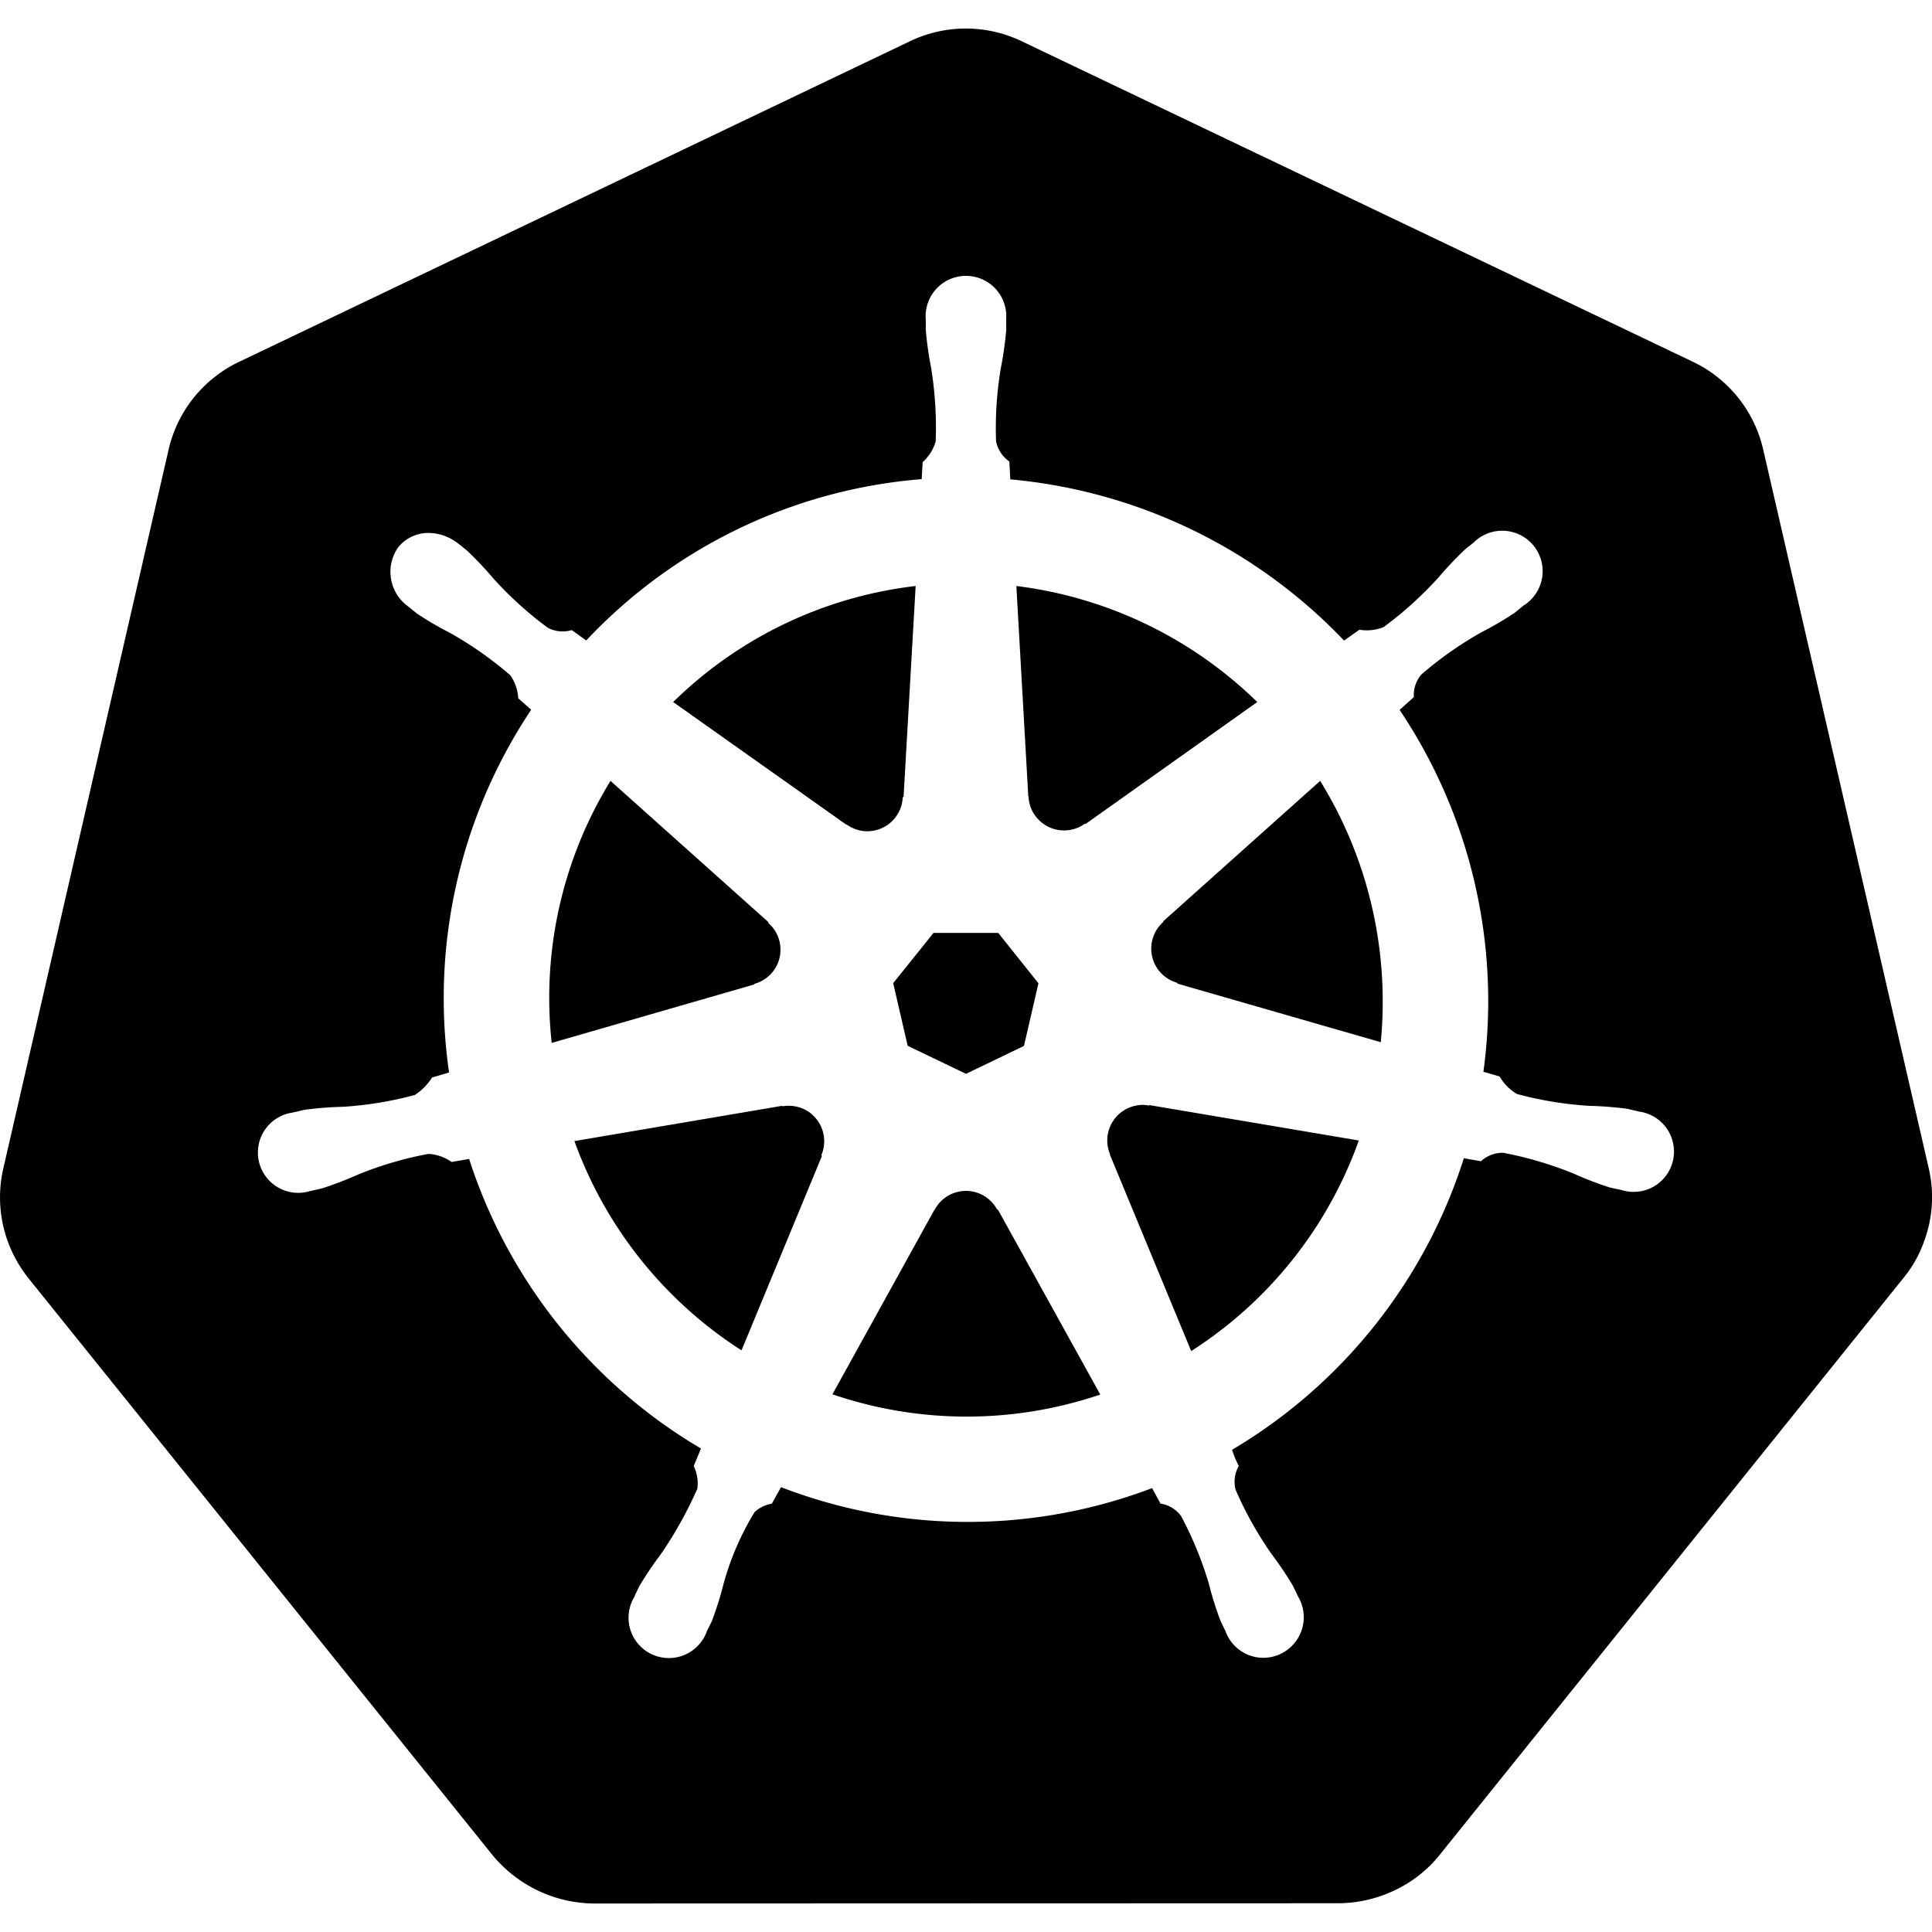 <svg xmlns="http://www.w3.org/2000/svg" width="800" height="800" viewBox="0 0 16 16"><path d="M9.449 9.15a.3.3 0 0 1 .067.006l.003-.004 1.734.293a3.44 3.44 0 0 1-1.388 1.744l-.673-1.626.002-.002a.294.294 0 0 1 .255-.41zm-2.732.073a.294.294 0 0 1 .085.344l.005.006-.666 1.61A3.45 3.45 0 0 1 4.757 9.45l1.72-.292.002.004a.3.3 0 0 1 .238.06zm1.433.681a.3.3 0 0 1 .108.113h.006l.848 1.532a3.44 3.44 0 0 1-2.218-.002l.845-1.529h.002a.293.293 0 0 1 .409-.114M9.633 7.63l1.3-1.163c.4.647.575 1.408.502 2.164l-1.684-.485-.002-.007a.294.294 0 0 1-.115-.504V7.63zm-1.067-.884a.3.3 0 0 1-.048-.149h-.002l-.099-1.744a3.46 3.46 0 0 1 1.995.961L8.99 6.824l-.005-.003a.294.294 0 0 1-.418-.075zm-1.409.137a.3.3 0 0 1-.146-.055l-.003.001-1.433-1.015a3.43 3.43 0 0 1 2.008-.961l-.1 1.746-.007.004a.294.294 0 0 1-.319.28m-.775 1.185a.3.3 0 0 1-.135.08l-.001.005-1.677.484a3.43 3.43 0 0 1 .487-2.17l1.308 1.17-.002.006a.293.293 0 0 1 .02.425M8 8.893l-.483-.232-.12-.519.334-.416h.536l.333.417-.12.519z"/><path fill-rule="evenodd" d="m14.6 3.714 1.375 5.97a1.05 1.05 0 0 1-.04.595 1 1 0 0 1-.166.298l-3.85 4.789a1.05 1.05 0 0 1-.372.29q-.04.019-.082.035a1.1 1.1 0 0 1-.377.071l-6.175.002a1.1 1.1 0 0 1-.778-.338l-.007-.007q-.024-.025-.047-.053L.231 10.58a1.1 1.1 0 0 1-.167-.3 1.07 1.07 0 0 1-.039-.593l1.373-5.971A1.07 1.07 0 0 1 1.973 3L7.537.341a1.07 1.07 0 0 1 .923 0l5.564 2.657a1.07 1.07 0 0 1 .576.716m-4.341 8.427a1 1 0 0 1-.056-.134 4.33 4.33 0 0 0 1.92-2.415l.142.025a.26.26 0 0 1 .186-.07q.3.058.581.172.146.066.299.115l.053.012.033.006.007.002.004.001a.334.334 0 1 0 .148-.649l-.034-.008-.063-.015a3 3 0 0 0-.319-.025 3 3 0 0 1-.597-.098.4.4 0 0 1-.144-.145l-.134-.039a4.33 4.33 0 0 0-.694-2.997l.118-.106a.26.26 0 0 1 .063-.188q.231-.199.495-.348.143-.073.277-.162l.073-.06a.335.335 0 1 0-.415-.52l-.02.016c-.018.014-.039.03-.053.043a3 3 0 0 0-.22.233q-.206.226-.45.406a.37.37 0 0 1-.201.022l-.127.09A4.36 4.36 0 0 0 8.367 3.97l-.008-.148a.27.27 0 0 1-.11-.167 3 3 0 0 1 .039-.604q.031-.157.045-.317v-.095a.334.334 0 1 0-.666.01v.085q.014.16.045.317.048.3.037.604a.36.36 0 0 1-.108.172l-.008.141a4.28 4.28 0 0 0-2.778 1.336l-.12-.086a.26.26 0 0 1-.198-.019 3 3 0 0 1-.449-.406 3 3 0 0 0-.219-.232l-.059-.048-.015-.011a.4.4 0 0 0-.232-.088.32.32 0 0 0-.265.118.353.353 0 0 0 .082.49l.005.004.018.015.05.04q.135.09.277.162.265.15.495.348a.37.37 0 0 1 .067.192l.107.095a4.3 4.3 0 0 0-.68 3.004l-.14.041a.5.5 0 0 1-.143.145 3 3 0 0 1-.596.098 3 3 0 0 0-.32.025l-.062.015-.027.006h-.003l-.005.002a.334.334 0 1 0 .148.649h.005l.005-.002h.002l.025-.006.061-.014a3 3 0 0 0 .299-.115 3 3 0 0 1 .58-.17.37.37 0 0 1 .192.067l.145-.025a4.33 4.33 0 0 0 1.92 2.398l-.06.145a.33.33 0 0 1 .03.188q-.126.286-.302.542a3 3 0 0 0-.179.266l-.03.063-.012.027a.334.334 0 1 0 .601.285v-.001l.042-.085q.057-.15.096-.305c.057-.21.144-.412.258-.598a.27.27 0 0 1 .143-.07l.076-.137a4.3 4.3 0 0 0 3.073.008l.07.128a.26.26 0 0 1 .17.103 3 3 0 0 1 .23.56q.039.156.096.306l.03.063.011.022a.333.333 0 0 0 .568.106.335.335 0 0 0 .034-.39l-.012-.026-.031-.064a3 3 0 0 0-.179-.266 3 3 0 0 1-.295-.528.26.26 0 0 1 .026-.197" clip-rule="evenodd"/></svg>